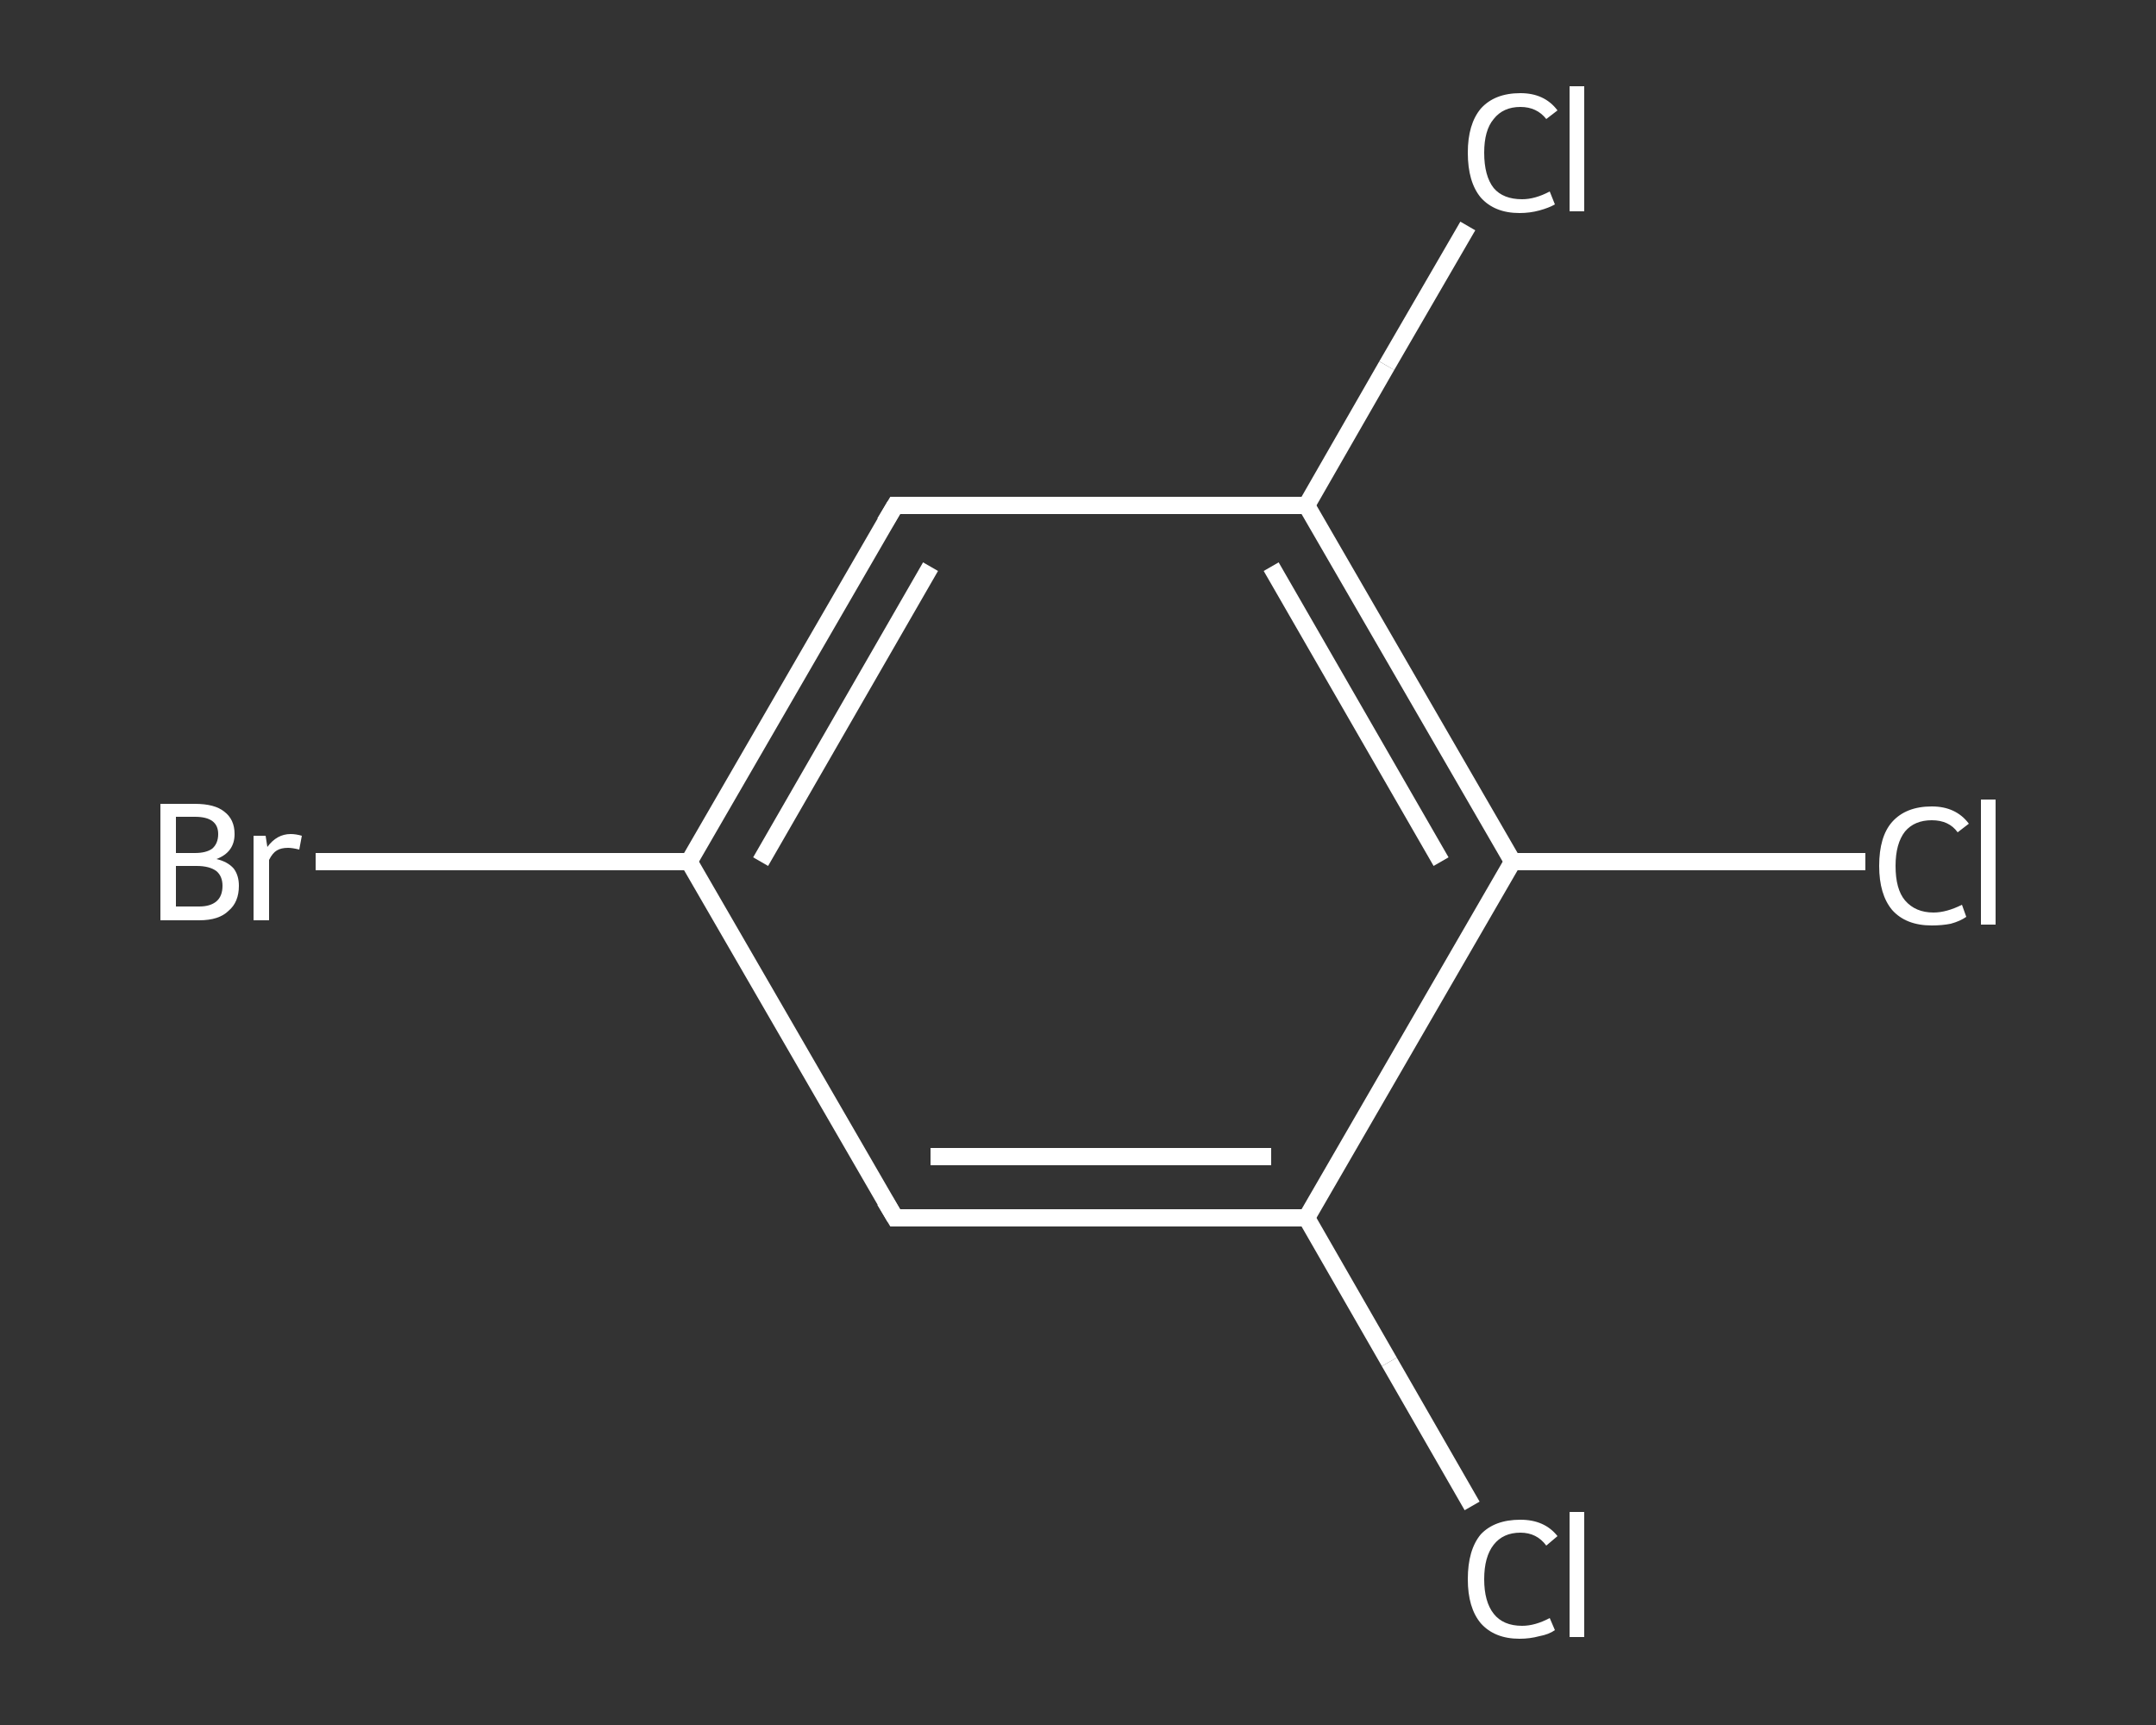<?xml version='1.0' encoding='iso-8859-1'?>
<svg version='1.1' baseProfile='full'
              xmlns='http://www.w3.org/2000/svg'
                      xmlns:rdkit='http://www.rdkit.org/xml'
                      xmlns:xlink='http://www.w3.org/1999/xlink'
                  xml:space='preserve'
width='250px' height='200px' viewBox='0 0 250 200'>
<rect x="0" y="0" width="250" height="200" fill="#333333" stroke="none"/>
<!-- END OF HEADER -->
<rect style='opacity:1.0;fill:transparent;stroke:none' width='250.0' height='200.0' x='0.0' y='0.0'> </rect>
<path class='bond-0 atom-0 atom-1' d='M 170.7,174.6 L 161.1,157.9' style='fill:none;fill-rule:evenodd;stroke:#FFFFFF;stroke-width:2.0px;stroke-linecap:butt;stroke-linejoin:miter;stroke-opacity:1' />
<path class='bond-0 atom-0 atom-1' d='M 161.1,157.9 L 151.5,141.2' style='fill:none;fill-rule:evenodd;stroke:#FFFFFF;stroke-width:2.0px;stroke-linecap:butt;stroke-linejoin:miter;stroke-opacity:1' />
<path class='bond-1 atom-1 atom-2' d='M 151.5,141.2 L 103.8,141.2' style='fill:none;fill-rule:evenodd;stroke:#FFFFFF;stroke-width:2.0px;stroke-linecap:butt;stroke-linejoin:miter;stroke-opacity:1' />
<path class='bond-1 atom-1 atom-2' d='M 147.4,134.1 L 107.9,134.1' style='fill:none;fill-rule:evenodd;stroke:#FFFFFF;stroke-width:2.0px;stroke-linecap:butt;stroke-linejoin:miter;stroke-opacity:1' />
<path class='bond-2 atom-2 atom-3' d='M 103.8,141.2 L 79.9,99.9' style='fill:none;fill-rule:evenodd;stroke:#FFFFFF;stroke-width:2.0px;stroke-linecap:butt;stroke-linejoin:miter;stroke-opacity:1' />
<path class='bond-3 atom-3 atom-4' d='M 79.9,99.9 L 58.2,99.9' style='fill:none;fill-rule:evenodd;stroke:#FFFFFF;stroke-width:2.0px;stroke-linecap:butt;stroke-linejoin:miter;stroke-opacity:1' />
<path class='bond-3 atom-3 atom-4' d='M 58.2,99.9 L 36.6,99.9' style='fill:none;fill-rule:evenodd;stroke:#FFFFFF;stroke-width:2.0px;stroke-linecap:butt;stroke-linejoin:miter;stroke-opacity:1' />
<path class='bond-4 atom-3 atom-5' d='M 79.9,99.9 L 103.8,58.6' style='fill:none;fill-rule:evenodd;stroke:#FFFFFF;stroke-width:2.0px;stroke-linecap:butt;stroke-linejoin:miter;stroke-opacity:1' />
<path class='bond-4 atom-3 atom-5' d='M 88.2,99.9 L 107.9,65.7' style='fill:none;fill-rule:evenodd;stroke:#FFFFFF;stroke-width:2.0px;stroke-linecap:butt;stroke-linejoin:miter;stroke-opacity:1' />
<path class='bond-5 atom-5 atom-6' d='M 103.8,58.6 L 151.5,58.6' style='fill:none;fill-rule:evenodd;stroke:#FFFFFF;stroke-width:2.0px;stroke-linecap:butt;stroke-linejoin:miter;stroke-opacity:1' />
<path class='bond-6 atom-6 atom-7' d='M 151.5,58.6 L 160.8,42.4' style='fill:none;fill-rule:evenodd;stroke:#FFFFFF;stroke-width:2.0px;stroke-linecap:butt;stroke-linejoin:miter;stroke-opacity:1' />
<path class='bond-6 atom-6 atom-7' d='M 160.8,42.4 L 170.2,26.2' style='fill:none;fill-rule:evenodd;stroke:#FFFFFF;stroke-width:2.0px;stroke-linecap:butt;stroke-linejoin:miter;stroke-opacity:1' />
<path class='bond-7 atom-6 atom-8' d='M 151.5,58.6 L 175.4,99.9' style='fill:none;fill-rule:evenodd;stroke:#FFFFFF;stroke-width:2.0px;stroke-linecap:butt;stroke-linejoin:miter;stroke-opacity:1' />
<path class='bond-7 atom-6 atom-8' d='M 147.4,65.7 L 167.1,99.9' style='fill:none;fill-rule:evenodd;stroke:#FFFFFF;stroke-width:2.0px;stroke-linecap:butt;stroke-linejoin:miter;stroke-opacity:1' />
<path class='bond-8 atom-8 atom-9' d='M 175.4,99.9 L 195.8,99.9' style='fill:none;fill-rule:evenodd;stroke:#FFFFFF;stroke-width:2.0px;stroke-linecap:butt;stroke-linejoin:miter;stroke-opacity:1' />
<path class='bond-8 atom-8 atom-9' d='M 195.8,99.9 L 216.3,99.9' style='fill:none;fill-rule:evenodd;stroke:#FFFFFF;stroke-width:2.0px;stroke-linecap:butt;stroke-linejoin:miter;stroke-opacity:1' />
<path class='bond-9 atom-8 atom-1' d='M 175.4,99.9 L 151.5,141.2' style='fill:none;fill-rule:evenodd;stroke:#FFFFFF;stroke-width:2.0px;stroke-linecap:butt;stroke-linejoin:miter;stroke-opacity:1' />
<path d='M 106.2,141.2 L 103.8,141.2 L 102.6,139.2' style='fill:none;stroke:#FFFFFF;stroke-width:2.0px;stroke-linecap:butt;stroke-linejoin:miter;stroke-opacity:1;' />
<path d='M 102.6,60.6 L 103.8,58.6 L 106.2,58.6' style='fill:none;stroke:#FFFFFF;stroke-width:2.0px;stroke-linecap:butt;stroke-linejoin:miter;stroke-opacity:1;' />
<path class='atom-0' d='M 170.2 183.1
Q 170.2 179.7, 171.7 177.9
Q 173.3 176.2, 176.3 176.2
Q 179.1 176.2, 180.6 178.1
L 179.3 179.2
Q 178.2 177.7, 176.3 177.7
Q 174.3 177.7, 173.2 179.1
Q 172.1 180.5, 172.1 183.1
Q 172.1 185.7, 173.2 187.1
Q 174.3 188.5, 176.5 188.5
Q 178.0 188.5, 179.7 187.6
L 180.3 189.0
Q 179.6 189.5, 178.5 189.7
Q 177.4 190.0, 176.2 190.0
Q 173.3 190.0, 171.7 188.2
Q 170.2 186.4, 170.2 183.1
' fill='#FFFFFF'/>
<path class='atom-0' d='M 182.0 175.3
L 183.7 175.3
L 183.7 189.8
L 182.0 189.8
L 182.0 175.3
' fill='#FFFFFF'/>
<path class='atom-4' d='M 25.1 99.6
Q 26.4 99.9, 27.1 100.7
Q 27.7 101.5, 27.7 102.7
Q 27.7 104.6, 26.5 105.6
Q 25.4 106.7, 23.1 106.7
L 18.6 106.7
L 18.6 93.2
L 22.6 93.2
Q 24.9 93.2, 26.0 94.1
Q 27.2 95.0, 27.2 96.7
Q 27.2 98.8, 25.1 99.6
M 20.4 94.7
L 20.4 98.9
L 22.6 98.9
Q 23.9 98.9, 24.6 98.4
Q 25.3 97.8, 25.3 96.7
Q 25.3 94.7, 22.6 94.7
L 20.4 94.7
M 23.1 105.1
Q 24.4 105.1, 25.1 104.5
Q 25.8 103.9, 25.8 102.7
Q 25.8 101.6, 25.1 101.0
Q 24.3 100.4, 22.8 100.4
L 20.4 100.4
L 20.4 105.1
L 23.1 105.1
' fill='#FFFFFF'/>
<path class='atom-4' d='M 30.8 96.9
L 31.0 98.2
Q 32.1 96.7, 33.7 96.7
Q 34.3 96.7, 35.0 96.9
L 34.7 98.5
Q 33.9 98.3, 33.4 98.3
Q 32.6 98.3, 32.1 98.6
Q 31.6 98.9, 31.2 99.7
L 31.2 106.7
L 29.4 106.7
L 29.4 96.9
L 30.8 96.9
' fill='#FFFFFF'/>
<path class='atom-7' d='M 170.2 17.7
Q 170.2 14.4, 171.7 12.6
Q 173.3 10.8, 176.3 10.8
Q 179.1 10.8, 180.6 12.8
L 179.3 13.8
Q 178.2 12.4, 176.3 12.4
Q 174.3 12.4, 173.2 13.8
Q 172.1 15.1, 172.1 17.7
Q 172.1 20.4, 173.2 21.8
Q 174.3 23.1, 176.5 23.1
Q 178.0 23.1, 179.7 22.2
L 180.3 23.7
Q 179.6 24.1, 178.5 24.4
Q 177.4 24.7, 176.2 24.7
Q 173.3 24.7, 171.7 22.9
Q 170.2 21.1, 170.2 17.7
' fill='#FFFFFF'/>
<path class='atom-7' d='M 182.0 10.0
L 183.7 10.0
L 183.7 24.5
L 182.0 24.5
L 182.0 10.0
' fill='#FFFFFF'/>
<path class='atom-9' d='M 217.9 100.4
Q 217.9 97.0, 219.4 95.3
Q 221.0 93.5, 224.0 93.5
Q 226.8 93.5, 228.3 95.5
L 227.0 96.5
Q 226.0 95.1, 224.0 95.1
Q 222.0 95.1, 220.9 96.4
Q 219.8 97.8, 219.8 100.4
Q 219.8 103.1, 220.9 104.4
Q 222.1 105.8, 224.2 105.8
Q 225.7 105.8, 227.5 104.9
L 228.0 106.3
Q 227.3 106.8, 226.2 107.1
Q 225.2 107.3, 224.0 107.3
Q 221.0 107.3, 219.4 105.5
Q 217.9 103.7, 217.9 100.4
' fill='#FFFFFF'/>
<path class='atom-9' d='M 229.7 92.7
L 231.4 92.7
L 231.4 107.2
L 229.7 107.2
L 229.7 92.7
' fill='#FFFFFF'/>
</svg>
